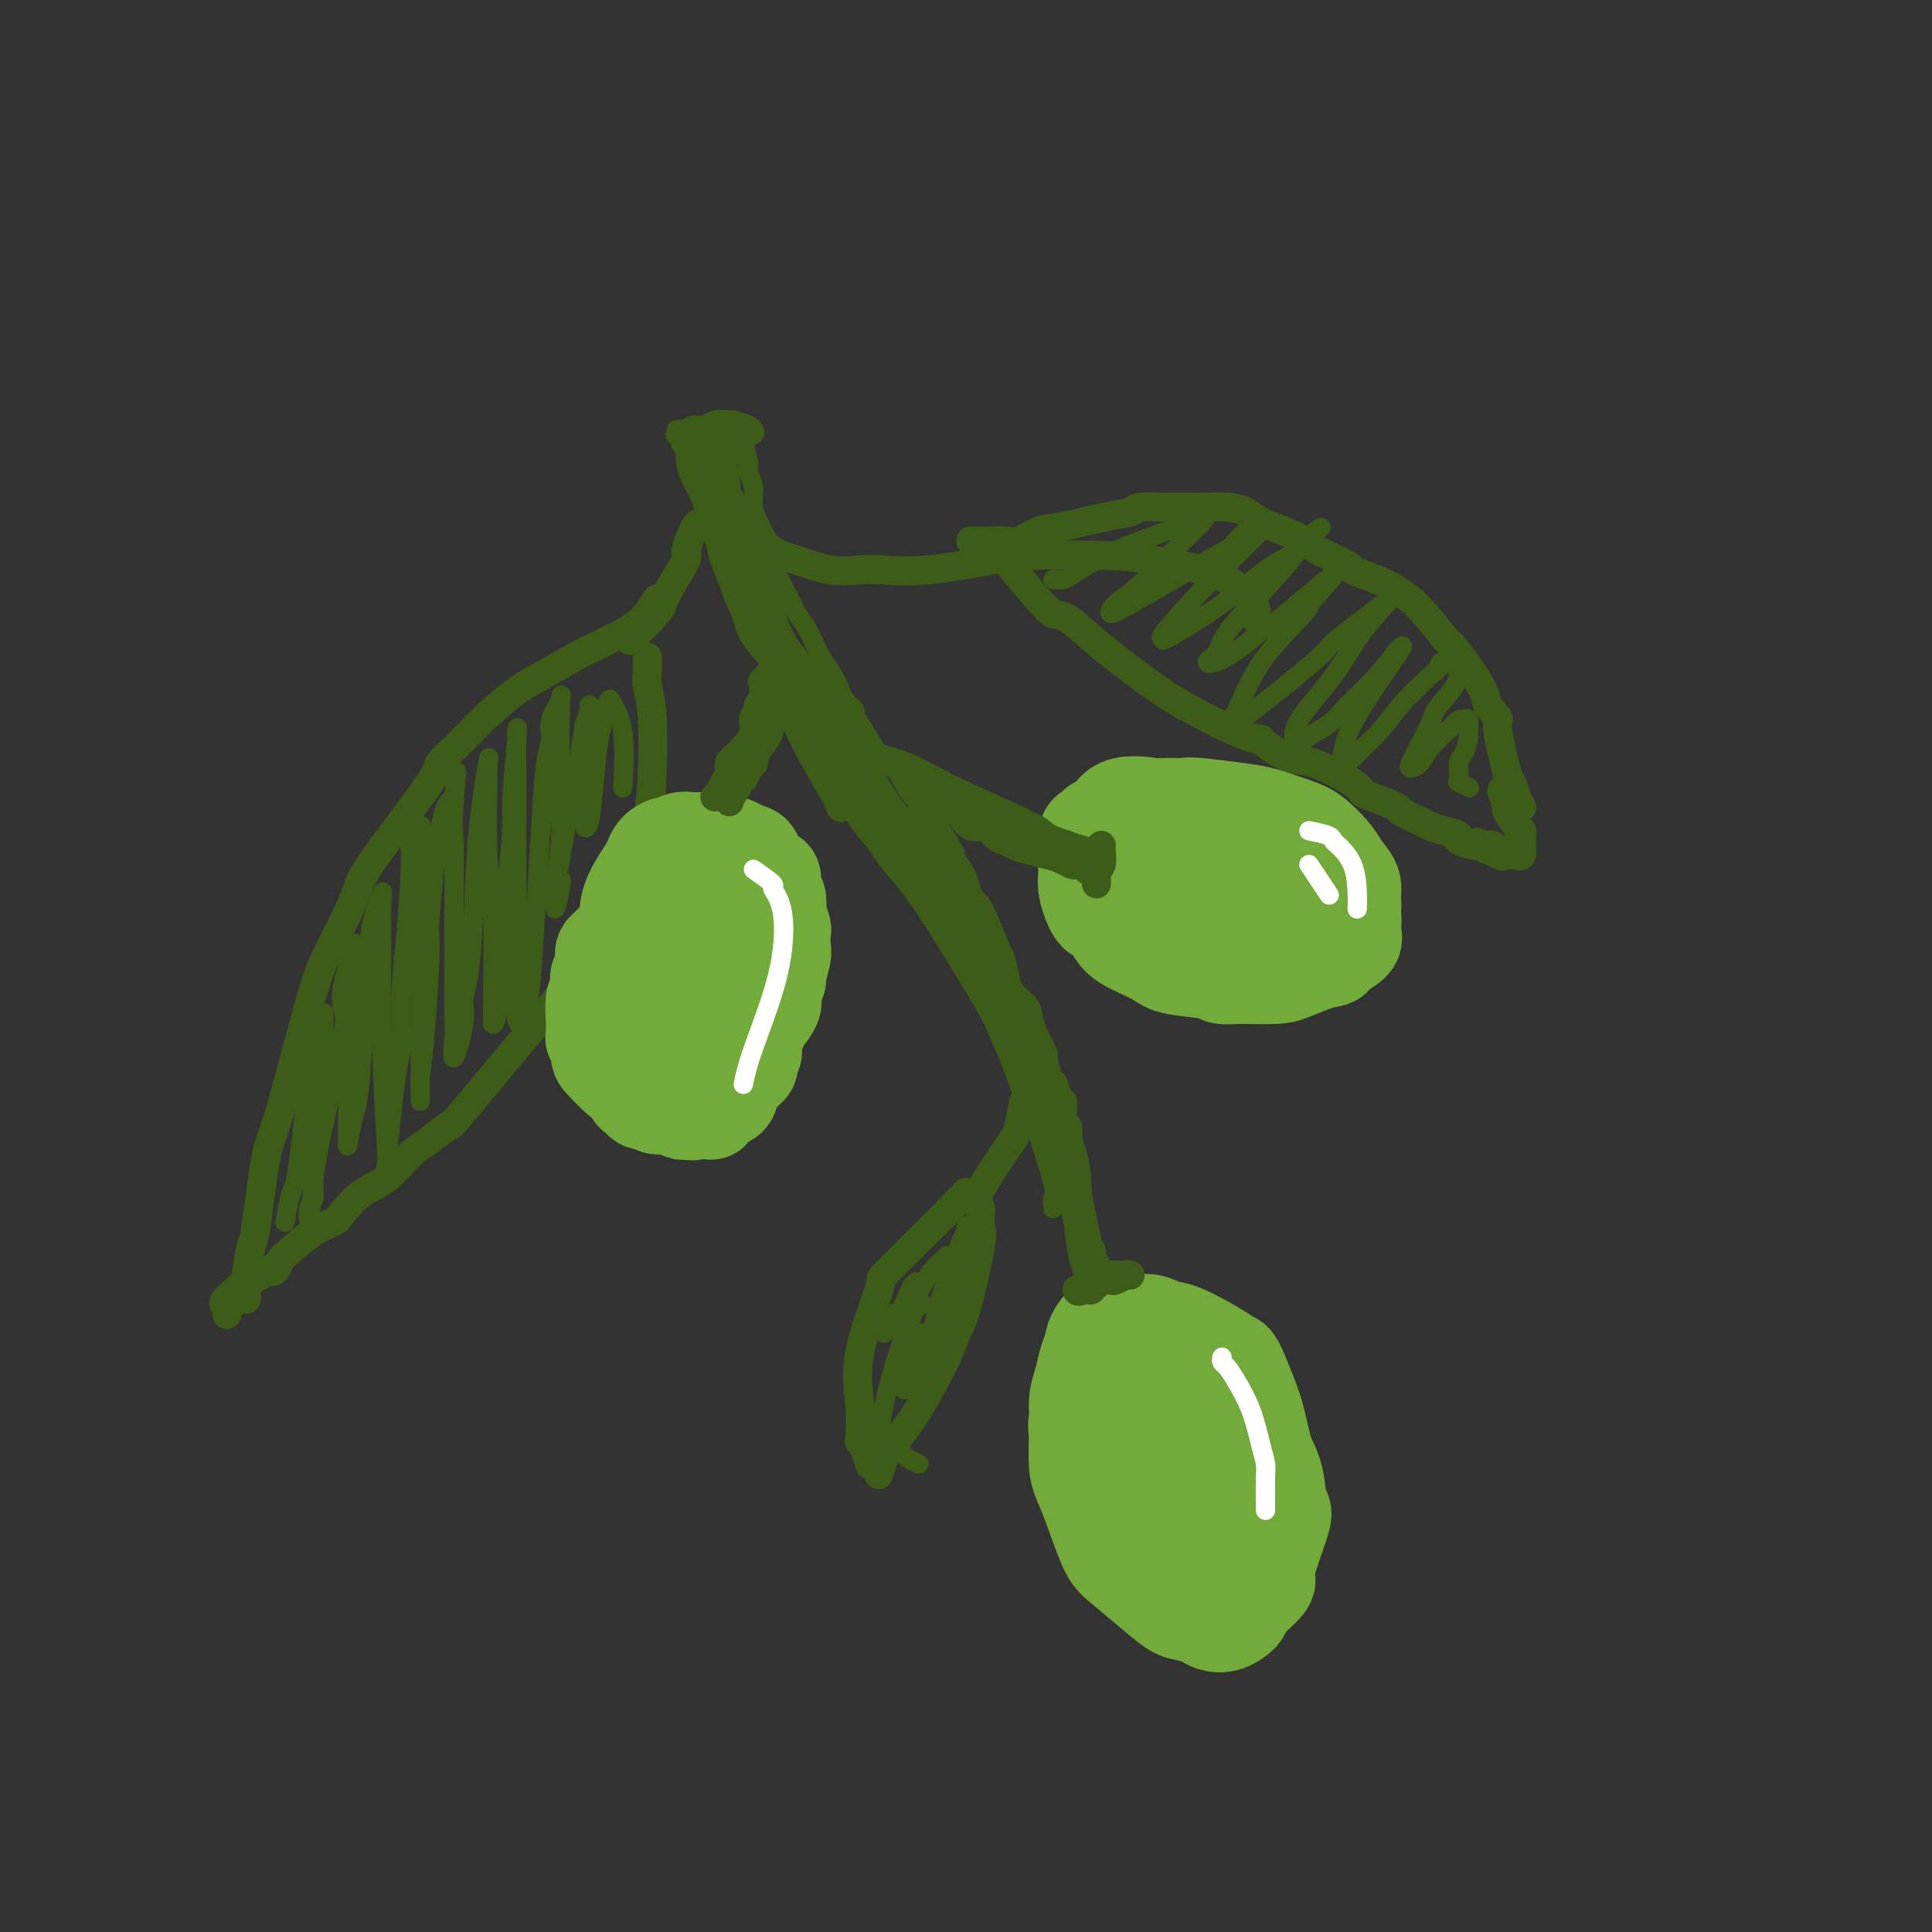 <svg viewBox='0 0 400 400' version='1.1' xmlns='http://www.w3.org/2000/svg' xmlns:xlink='http://www.w3.org/1999/xlink'><rect x="0" y="0" width="400" height="400" fill="#333333" stroke="none"/><g fill='none' stroke='#3D5C18' stroke-width='4' stroke-linecap='round' stroke-linejoin='round'><path d='M141,90c0.034,0.287 0.068,0.574 0,1c-0.068,0.426 -0.239,0.992 0,1c0.239,0.008 0.889,-0.542 1,0c0.111,0.542 -0.317,2.175 0,4c0.317,1.825 1.379,3.841 2,5c0.621,1.159 0.800,1.461 1,2c0.200,0.539 0.421,1.313 1,3c0.579,1.687 1.517,4.285 2,6c0.483,1.715 0.510,2.545 1,4c0.490,1.455 1.441,3.535 2,5c0.559,1.465 0.725,2.315 1,3c0.275,0.685 0.658,1.207 1,2c0.342,0.793 0.641,1.859 1,3c0.359,1.141 0.776,2.356 2,4c1.224,1.644 3.254,3.716 4,5c0.746,1.284 0.208,1.781 0,2c-0.208,0.219 -0.088,0.160 1,1c1.088,0.840 3.143,2.581 4,4c0.857,1.419 0.517,2.518 1,4c0.483,1.482 1.788,3.348 3,5c1.212,1.652 2.332,3.091 3,4c0.668,0.909 0.885,1.287 2,3c1.115,1.713 3.129,4.761 4,6c0.871,1.239 0.598,0.669 1,1c0.402,0.331 1.479,1.563 3,4c1.521,2.437 3.486,6.079 5,8c1.514,1.921 2.575,2.120 4,4c1.425,1.880 3.212,5.440 5,9'/><path d='M196,193c6.629,10.142 3.203,5.498 2,4c-1.203,-1.498 -0.181,0.152 2,4c2.181,3.848 5.523,9.894 8,15c2.477,5.106 4.089,9.270 5,12c0.911,2.730 1.120,4.024 2,7c0.880,2.976 2.432,7.633 3,10c0.568,2.367 0.153,2.445 0,3c-0.153,0.555 -0.044,1.587 0,2c0.044,0.413 0.022,0.206 0,0'/><path d='M141,89c-0.517,0.031 -1.034,0.062 -1,0c0.034,-0.062 0.618,-0.217 1,0c0.382,0.217 0.562,0.805 1,1c0.438,0.195 1.135,-0.004 2,0c0.865,0.004 1.896,0.212 3,0c1.104,-0.212 2.279,-0.845 3,-1c0.721,-0.155 0.989,0.169 1,0c0.011,-0.169 -0.235,-0.830 0,-1c0.235,-0.170 0.949,0.150 1,0c0.051,-0.150 -0.562,-0.769 -1,-1c-0.438,-0.231 -0.701,-0.073 -1,0c-0.299,0.073 -0.636,0.062 -1,0c-0.364,-0.062 -0.756,-0.174 -1,0c-0.244,0.174 -0.339,0.635 -1,1c-0.661,0.365 -1.887,0.634 -3,1c-1.113,0.366 -2.114,0.829 -3,1c-0.886,0.171 -1.659,0.049 -1,0c0.659,-0.049 2.748,-0.027 4,0c1.252,0.027 1.665,0.059 2,0c0.335,-0.059 0.590,-0.208 1,0c0.410,0.208 0.974,0.774 2,1c1.026,0.226 2.513,0.113 4,0'/><path d='M153,91c1.962,0.202 0.869,0.208 1,0c0.131,-0.208 1.488,-0.630 2,-1c0.512,-0.370 0.180,-0.689 0,-1c-0.180,-0.311 -0.208,-0.615 -1,-1c-0.792,-0.385 -2.347,-0.850 -3,-1c-0.653,-0.150 -0.403,0.014 -1,0c-0.597,-0.014 -2.041,-0.207 -3,0c-0.959,0.207 -1.434,0.812 -2,1c-0.566,0.188 -1.224,-0.042 -2,0c-0.776,0.042 -1.670,0.358 -2,1c-0.330,0.642 -0.094,1.612 0,2c0.094,0.388 0.047,0.194 0,0'/><path d='M154,92c-0.122,-0.410 -0.244,-0.821 0,0c0.244,0.821 0.856,2.872 1,4c0.144,1.128 -0.178,1.332 0,2c0.178,0.668 0.857,1.800 1,3c0.143,1.200 -0.252,2.467 0,4c0.252,1.533 1.149,3.330 2,5c0.851,1.670 1.656,3.212 2,4c0.344,0.788 0.229,0.820 0,1c-0.229,0.180 -0.571,0.507 0,2c0.571,1.493 2.054,4.150 3,6c0.946,1.850 1.355,2.892 2,4c0.645,1.108 1.525,2.282 2,3c0.475,0.718 0.546,0.979 1,2c0.454,1.021 1.293,2.803 2,4c0.707,1.197 1.283,1.809 2,3c0.717,1.191 1.575,2.963 2,4c0.425,1.037 0.416,1.341 1,2c0.584,0.659 1.760,1.674 2,2c0.240,0.326 -0.455,-0.037 0,1c0.455,1.037 2.060,3.474 3,5c0.940,1.526 1.213,2.140 2,3c0.787,0.860 2.087,1.965 3,3c0.913,1.035 1.441,1.999 2,3c0.559,1.001 1.151,2.039 2,3c0.849,0.961 1.957,1.846 3,3c1.043,1.154 2.022,2.577 3,4'/><path d='M195,172c4.892,7.680 2.123,4.379 1,3c-1.123,-1.379 -0.599,-0.835 0,0c0.599,0.835 1.273,1.962 2,3c0.727,1.038 1.507,1.987 2,3c0.493,1.013 0.699,2.089 1,3c0.301,0.911 0.696,1.656 1,2c0.304,0.344 0.516,0.287 1,1c0.484,0.713 1.241,2.196 2,4c0.759,1.804 1.520,3.928 2,5c0.480,1.072 0.678,1.091 1,2c0.322,0.909 0.769,2.709 1,4c0.231,1.291 0.247,2.075 1,3c0.753,0.925 2.244,1.993 3,3c0.756,1.007 0.776,1.954 1,3c0.224,1.046 0.651,2.190 1,3c0.349,0.810 0.618,1.286 1,2c0.382,0.714 0.876,1.667 1,2c0.124,0.333 -0.120,0.047 0,1c0.120,0.953 0.606,3.146 1,4c0.394,0.854 0.698,0.369 1,1c0.302,0.631 0.603,2.380 1,3c0.397,0.620 0.890,0.113 1,1c0.110,0.887 -0.163,3.168 0,4c0.163,0.832 0.762,0.215 1,1c0.238,0.785 0.116,2.973 0,4c-0.116,1.027 -0.227,0.894 0,1c0.227,0.106 0.792,0.452 1,1c0.208,0.548 0.059,1.300 0,2c-0.059,0.700 -0.030,1.350 0,2'/><path d='M223,243c1.154,4.754 1.040,4.139 1,4c-0.040,-0.139 -0.007,0.197 0,1c0.007,0.803 -0.012,2.073 0,3c0.012,0.927 0.057,1.510 0,2c-0.057,0.490 -0.215,0.888 0,2c0.215,1.112 0.803,2.939 1,4c0.197,1.061 0.001,1.357 0,2c-0.001,0.643 0.192,1.635 0,2c-0.192,0.365 -0.769,0.104 -1,0c-0.231,-0.104 -0.115,-0.052 0,0'/><path d='M146,96c-0.407,-1.373 -0.814,-2.745 -1,-3c-0.186,-0.255 -0.151,0.608 0,1c0.151,0.392 0.419,0.313 1,2c0.581,1.687 1.475,5.138 3,10c1.525,4.862 3.681,11.134 5,14c1.319,2.866 1.800,2.327 2,3c0.200,0.673 0.118,2.558 0,3c-0.118,0.442 -0.272,-0.558 0,-1c0.272,-0.442 0.969,-0.325 0,-3c-0.969,-2.675 -3.604,-8.141 -5,-12c-1.396,-3.859 -1.551,-6.109 -2,-8c-0.449,-1.891 -1.190,-3.421 -2,-5c-0.810,-1.579 -1.689,-3.207 -2,-4c-0.311,-0.793 -0.055,-0.751 0,-1c0.055,-0.249 -0.090,-0.789 0,0c0.090,0.789 0.415,2.905 1,5c0.585,2.095 1.430,4.168 3,8c1.570,3.832 3.864,9.424 5,13c1.136,3.576 1.114,5.138 2,8c0.886,2.862 2.681,7.025 4,10c1.319,2.975 2.163,4.763 3,7c0.837,2.237 1.668,4.925 2,6c0.332,1.075 0.166,0.538 0,0'/></g>
<g fill='none' stroke='#3D5C18' stroke-width='6' stroke-linecap='round' stroke-linejoin='round'><path d='M149,93c-0.113,0.394 -0.226,0.787 0,1c0.226,0.213 0.791,0.244 1,2c0.209,1.756 0.062,5.237 1,9c0.938,3.763 2.963,7.807 4,10c1.037,2.193 1.087,2.535 1,3c-0.087,0.465 -0.312,1.052 0,2c0.312,0.948 1.161,2.255 2,3c0.839,0.745 1.668,0.927 2,1c0.332,0.073 0.166,0.036 0,0'/><path d='M151,103c-0.060,0.633 -0.120,1.266 0,2c0.120,0.734 0.420,1.569 1,3c0.580,1.431 1.440,3.457 2,6c0.560,2.543 0.819,5.603 2,10c1.181,4.397 3.283,10.131 5,15c1.717,4.869 3.048,8.872 5,13c1.952,4.128 4.526,8.381 6,11c1.474,2.619 1.850,3.606 2,4c0.150,0.394 0.075,0.197 0,0'/><path d='M154,122c-0.081,-0.504 -0.161,-1.008 0,-1c0.161,0.008 0.564,0.527 1,1c0.436,0.473 0.907,0.900 1,1c0.093,0.100 -0.191,-0.126 0,0c0.191,0.126 0.858,0.606 1,1c0.142,0.394 -0.240,0.703 0,1c0.240,0.297 1.102,0.582 2,2c0.898,1.418 1.832,3.970 3,6c1.168,2.030 2.570,3.538 5,7c2.430,3.462 5.887,8.880 9,14c3.113,5.120 5.880,9.944 8,13c2.120,3.056 3.591,4.346 5,6c1.409,1.654 2.756,3.672 4,5c1.244,1.328 2.385,1.964 3,3c0.615,1.036 0.704,2.471 1,3c0.296,0.529 0.799,0.151 1,0c0.201,-0.151 0.101,-0.076 0,0'/><path d='M160,131c1.740,2.271 3.480,4.542 5,7c1.520,2.458 2.819,5.104 4,7c1.181,1.896 2.244,3.042 4,6c1.756,2.958 4.205,7.728 6,11c1.795,3.272 2.937,5.045 6,9c3.063,3.955 8.048,10.091 10,13c1.952,2.909 0.872,2.591 1,3c0.128,0.409 1.465,1.545 2,2c0.535,0.455 0.267,0.227 0,0'/><path d='M155,123c0.623,1.861 1.245,3.722 2,5c0.755,1.278 1.641,1.972 2,3c0.359,1.028 0.190,2.390 2,5c1.810,2.610 5.600,6.469 8,10c2.400,3.531 3.410,6.736 6,11c2.590,4.264 6.761,9.587 10,14c3.239,4.413 5.548,7.914 7,10c1.452,2.086 2.049,2.755 3,4c0.951,1.245 2.256,3.066 3,4c0.744,0.934 0.927,0.981 1,1c0.073,0.019 0.037,0.009 0,0'/><path d='M160,128c-0.552,-0.073 -1.104,-0.147 -1,0c0.104,0.147 0.866,0.514 1,1c0.134,0.486 -0.358,1.089 0,2c0.358,0.911 1.565,2.128 3,4c1.435,1.872 3.096,4.397 4,6c0.904,1.603 1.050,2.282 2,4c0.950,1.718 2.705,4.473 5,8c2.295,3.527 5.129,7.826 7,11c1.871,3.174 2.778,5.222 4,7c1.222,1.778 2.758,3.286 4,5c1.242,1.714 2.188,3.635 3,5c0.812,1.365 1.488,2.175 2,3c0.512,0.825 0.861,1.664 1,2c0.139,0.336 0.070,0.168 0,0'/><path d='M158,133c0.890,1.213 1.780,2.427 2,3c0.220,0.573 -0.229,0.506 0,1c0.229,0.494 1.136,1.550 2,3c0.864,1.450 1.684,3.295 4,7c2.316,3.705 6.127,9.272 8,13c1.873,3.728 1.808,5.618 5,10c3.192,4.382 9.643,11.258 12,14c2.357,2.742 0.621,1.351 3,5c2.379,3.649 8.872,12.337 12,17c3.128,4.663 2.890,5.301 3,6c0.110,0.699 0.568,1.457 1,2c0.432,0.543 0.838,0.869 1,1c0.162,0.131 0.081,0.065 0,0'/><path d='M174,164c0.802,1.429 1.604,2.858 2,3c0.396,0.142 0.388,-1.003 2,1c1.612,2.003 4.846,7.155 7,10c2.154,2.845 3.229,3.384 7,9c3.771,5.616 10.237,16.309 13,21c2.763,4.691 1.823,3.381 2,4c0.177,0.619 1.471,3.167 3,7c1.529,3.833 3.294,8.952 4,11c0.706,2.048 0.353,1.024 0,0'/><path d='M187,171c-0.079,-0.426 -0.157,-0.852 0,-1c0.157,-0.148 0.551,-0.019 1,0c0.449,0.019 0.954,-0.072 2,1c1.046,1.072 2.634,3.306 4,5c1.366,1.694 2.510,2.847 5,8c2.490,5.153 6.328,14.305 8,18c1.672,3.695 1.180,1.932 2,4c0.820,2.068 2.952,7.966 4,11c1.048,3.034 1.013,3.205 1,4c-0.013,0.795 -0.003,2.214 0,3c0.003,0.786 0.001,0.939 0,1c-0.001,0.061 -0.000,0.031 0,0'/><path d='M192,182c1.680,1.026 3.359,2.053 4,3c0.641,0.947 0.243,1.815 1,3c0.757,1.185 2.671,2.685 5,7c2.329,4.315 5.075,11.443 7,15c1.925,3.557 3.030,3.541 5,9c1.970,5.459 4.805,16.391 6,21c1.195,4.609 0.751,2.895 1,4c0.249,1.105 1.190,5.028 2,8c0.810,2.972 1.487,4.992 2,6c0.513,1.008 0.861,1.002 1,1c0.139,-0.002 0.070,-0.001 0,0'/><path d='M215,219c0.701,1.870 1.403,3.741 2,5c0.597,1.259 1.091,1.907 1,2c-0.091,0.093 -0.766,-0.369 0,2c0.766,2.369 2.975,7.569 4,11c1.025,3.431 0.867,5.094 1,7c0.133,1.906 0.557,4.056 1,6c0.443,1.944 0.903,3.684 1,5c0.097,1.316 -0.170,2.209 0,3c0.170,0.791 0.778,1.480 1,3c0.222,1.520 0.060,3.871 0,5c-0.060,1.129 -0.017,1.037 0,1c0.017,-0.037 0.009,-0.018 0,0'/><path d='M218,240c0.755,1.161 1.511,2.322 2,3c0.489,0.678 0.712,0.874 1,2c0.288,1.126 0.641,3.183 1,4c0.359,0.817 0.723,0.394 1,2c0.277,1.606 0.466,5.240 1,8c0.534,2.760 1.411,4.647 2,6c0.589,1.353 0.889,2.172 1,3c0.111,0.828 0.032,1.665 0,2c-0.032,0.335 -0.016,0.167 0,0'/><path d='M154,106c-0.069,0.236 -0.139,0.471 0,1c0.139,0.529 0.485,1.350 1,2c0.515,0.650 1.197,1.127 2,2c0.803,0.873 1.727,2.142 3,3c1.273,0.858 2.896,1.303 5,2c2.104,0.697 4.691,1.644 7,2c2.309,0.356 4.341,0.120 6,0c1.659,-0.120 2.945,-0.124 5,0c2.055,0.124 4.880,0.375 9,0c4.120,-0.375 9.536,-1.376 13,-2c3.464,-0.624 4.974,-0.870 9,-1c4.026,-0.130 10.566,-0.145 15,0c4.434,0.145 6.761,0.451 10,1c3.239,0.549 7.390,1.342 10,2c2.610,0.658 3.680,1.182 5,2c1.320,0.818 2.890,1.931 4,3c1.110,1.069 1.760,2.096 2,3c0.240,0.904 0.068,1.687 0,2c-0.068,0.313 -0.034,0.157 0,0'/><path d='M201,112c0.350,0.001 0.701,0.002 1,0c0.299,-0.002 0.547,-0.008 1,0c0.453,0.008 1.109,0.028 2,0c0.891,-0.028 2.015,-0.105 3,0c0.985,0.105 1.829,0.393 3,0c1.171,-0.393 2.667,-1.468 4,-2c1.333,-0.532 2.502,-0.521 5,-1c2.498,-0.479 6.324,-1.449 9,-2c2.676,-0.551 4.202,-0.683 5,-1c0.798,-0.317 0.866,-0.817 2,-1c1.134,-0.183 3.332,-0.047 5,0c1.668,0.047 2.804,0.004 4,0c1.196,-0.004 2.451,0.029 4,0c1.549,-0.029 3.392,-0.121 5,0c1.608,0.121 2.982,0.454 4,1c1.018,0.546 1.679,1.306 3,2c1.321,0.694 3.302,1.323 5,2c1.698,0.677 3.112,1.403 4,2c0.888,0.597 1.251,1.065 3,2c1.749,0.935 4.885,2.337 6,3c1.115,0.663 0.208,0.589 1,1c0.792,0.411 3.283,1.309 5,2c1.717,0.691 2.659,1.174 4,2c1.341,0.826 3.080,1.995 5,4c1.920,2.005 4.020,4.847 5,6c0.980,1.153 0.841,0.618 2,2c1.159,1.382 3.617,4.681 5,7c1.383,2.319 1.692,3.660 2,5'/><path d='M308,146c3.284,4.034 1.994,2.118 2,4c0.006,1.882 1.308,7.562 2,10c0.692,2.438 0.773,1.633 1,2c0.227,0.367 0.600,1.907 1,3c0.400,1.093 0.829,1.741 1,2c0.171,0.259 0.086,0.130 0,0'/><path d='M209,114c-0.425,-0.093 -0.851,-0.185 -1,0c-0.149,0.185 -0.022,0.649 0,1c0.022,0.351 -0.060,0.590 1,2c1.060,1.410 3.261,3.989 5,6c1.739,2.011 3.017,3.452 4,4c0.983,0.548 1.670,0.203 3,1c1.330,0.797 3.303,2.735 6,5c2.697,2.265 6.120,4.856 9,7c2.880,2.144 5.218,3.840 9,6c3.782,2.160 9.007,4.786 12,6c2.993,1.214 3.755,1.018 4,1c0.245,-0.018 -0.026,0.142 1,1c1.026,0.858 3.349,2.414 5,3c1.651,0.586 2.629,0.203 5,1c2.371,0.797 6.134,2.776 8,4c1.866,1.224 1.834,1.694 2,2c0.166,0.306 0.529,0.449 2,1c1.471,0.551 4.048,1.510 5,2c0.952,0.490 0.277,0.513 1,1c0.723,0.487 2.842,1.440 4,2c1.158,0.560 1.354,0.728 2,1c0.646,0.272 1.742,0.647 3,1c1.258,0.353 2.677,0.682 3,1c0.323,0.318 -0.452,0.624 0,1c0.452,0.376 2.129,0.822 3,1c0.871,0.178 0.935,0.089 1,0'/><path d='M306,175c9.660,4.486 3.309,1.201 1,0c-2.309,-1.201 -0.578,-0.318 0,0c0.578,0.318 0.001,0.071 0,0c-0.001,-0.071 0.574,0.032 1,0c0.426,-0.032 0.702,-0.201 1,0c0.298,0.201 0.619,0.772 1,1c0.381,0.228 0.823,0.114 1,0c0.177,-0.114 0.089,-0.227 0,0c-0.089,0.227 -0.178,0.795 0,1c0.178,0.205 0.622,0.047 1,0c0.378,-0.047 0.690,0.016 1,0c0.310,-0.016 0.619,-0.112 1,0c0.381,0.112 0.834,0.433 1,0c0.166,-0.433 0.044,-1.621 0,-2c-0.044,-0.379 -0.012,0.052 0,0c0.012,-0.052 0.003,-0.586 0,-1c-0.003,-0.414 -0.002,-0.707 0,-1'/><path d='M315,173c0.182,-0.833 0.136,-0.914 0,-1c-0.136,-0.086 -0.362,-0.177 -1,-1c-0.638,-0.823 -1.688,-2.378 -2,-3c-0.313,-0.622 0.112,-0.311 0,-1c-0.112,-0.689 -0.761,-2.378 -1,-3c-0.239,-0.622 -0.068,-0.178 0,0c0.068,0.178 0.034,0.089 0,0'/><path d='M145,109c-0.165,-0.557 -0.330,-1.113 -1,0c-0.670,1.113 -1.844,3.896 -2,5c-0.156,1.104 0.707,0.528 0,2c-0.707,1.472 -2.983,4.993 -4,7c-1.017,2.007 -0.774,2.502 -2,4c-1.226,1.498 -3.922,3.999 -5,5c-1.078,1.001 -0.539,0.500 0,0'/><path d='M136,124c-0.884,1.314 -1.768,2.627 -2,3c-0.232,0.373 0.188,-0.195 0,0c-0.188,0.195 -0.984,1.152 -2,2c-1.016,0.848 -2.253,1.585 -3,2c-0.747,0.415 -1.005,0.507 -2,1c-0.995,0.493 -2.727,1.387 -4,2c-1.273,0.613 -2.088,0.945 -4,2c-1.912,1.055 -4.920,2.833 -7,4c-2.080,1.167 -3.230,1.722 -5,3c-1.770,1.278 -4.158,3.279 -6,5c-1.842,1.721 -3.137,3.163 -5,5c-1.863,1.837 -4.293,4.070 -5,5c-0.707,0.930 0.310,0.557 -2,4c-2.310,3.443 -7.945,10.701 -11,15c-3.055,4.299 -3.528,5.637 -4,7c-0.472,1.363 -0.941,2.749 -2,5c-1.059,2.251 -2.707,5.368 -4,8c-1.293,2.632 -2.230,4.781 -4,11c-1.770,6.219 -4.373,16.508 -6,22c-1.627,5.492 -2.278,6.186 -3,10c-0.722,3.814 -1.514,10.749 -2,14c-0.486,3.251 -0.666,2.819 -1,4c-0.334,1.181 -0.821,3.976 -1,6c-0.179,2.024 -0.048,3.276 0,4c0.048,0.724 0.014,0.921 0,1c-0.014,0.079 -0.007,0.039 0,0'/><path d='M134,136c0.029,1.021 0.058,2.042 0,3c-0.058,0.958 -0.203,1.854 0,3c0.203,1.146 0.753,2.543 1,6c0.247,3.457 0.192,8.974 0,13c-0.192,4.026 -0.521,6.560 -1,8c-0.479,1.440 -1.110,1.785 -2,4c-0.890,2.215 -2.041,6.302 -3,9c-0.959,2.698 -1.728,4.009 -4,8c-2.272,3.991 -6.046,10.662 -8,14c-1.954,3.338 -2.086,3.342 -6,8c-3.914,4.658 -11.610,13.969 -15,18c-3.390,4.031 -2.475,2.783 -3,3c-0.525,0.217 -2.490,1.900 -4,3c-1.510,1.100 -2.563,1.618 -4,3c-1.437,1.382 -3.257,3.628 -5,5c-1.743,1.372 -3.408,1.870 -5,3c-1.592,1.130 -3.109,2.893 -4,4c-0.891,1.107 -1.156,1.558 -2,2c-0.844,0.442 -2.268,0.875 -4,2c-1.732,1.125 -3.774,2.942 -5,4c-1.226,1.058 -1.637,1.358 -2,2c-0.363,0.642 -0.678,1.625 -1,2c-0.322,0.375 -0.653,0.142 -1,0c-0.347,-0.142 -0.712,-0.193 -1,0c-0.288,0.193 -0.501,0.629 -1,1c-0.499,0.371 -1.286,0.677 -2,1c-0.714,0.323 -1.357,0.661 -2,1'/><path d='M50,266c-6.834,5.756 -2.419,3.646 -1,3c1.419,-0.646 -0.156,0.172 -1,1c-0.844,0.828 -0.955,1.665 -1,2c-0.045,0.335 -0.022,0.167 0,0'/><path d='M212,222c0.421,-0.969 0.842,-1.938 1,-2c0.158,-0.062 0.054,0.784 0,1c-0.054,0.216 -0.057,-0.198 0,1c0.057,1.198 0.175,4.009 0,5c-0.175,0.991 -0.643,0.161 -1,1c-0.357,0.839 -0.604,3.346 -1,5c-0.396,1.654 -0.941,2.454 -2,4c-1.059,1.546 -2.631,3.839 -4,6c-1.369,2.161 -2.534,4.189 -3,5c-0.466,0.811 -0.233,0.406 0,0'/><path d='M200,247c-0.019,-0.125 -0.037,-0.250 0,0c0.037,0.250 0.130,0.875 0,1c-0.130,0.125 -0.485,-0.249 -1,0c-0.515,0.249 -1.192,1.121 -2,2c-0.808,0.879 -1.748,1.764 -3,3c-1.252,1.236 -2.815,2.824 -5,5c-2.185,2.176 -4.992,4.942 -6,6c-1.008,1.058 -0.218,0.408 -1,3c-0.782,2.592 -3.135,8.426 -4,13c-0.865,4.574 -0.242,7.888 0,11c0.242,3.112 0.104,6.022 0,7c-0.104,0.978 -0.172,0.025 0,0c0.172,-0.025 0.585,0.878 1,2c0.415,1.122 0.833,2.463 1,3c0.167,0.537 0.084,0.268 0,0'/><path d='M203,250c0.020,0.108 0.041,0.216 0,1c-0.041,0.784 -0.143,2.244 0,3c0.143,0.756 0.532,0.808 0,4c-0.532,3.192 -1.984,9.523 -3,13c-1.016,3.477 -1.595,4.099 -2,5c-0.405,0.901 -0.634,2.081 -2,5c-1.366,2.919 -3.869,7.578 -6,11c-2.131,3.422 -3.891,5.608 -5,7c-1.109,1.392 -1.568,1.990 -2,3c-0.432,1.010 -0.838,2.431 -1,3c-0.162,0.569 -0.081,0.284 0,0'/></g>
<g fill='none' stroke='#73AB3A' stroke-width='20' stroke-linecap='round' stroke-linejoin='round'><path d='M146,177c-1.894,2.761 -3.789,5.522 -5,7c-1.211,1.478 -1.740,1.674 -2,2c-0.260,0.326 -0.252,0.781 -1,2c-0.748,1.219 -2.254,3.203 -3,5c-0.746,1.797 -0.733,3.407 -1,5c-0.267,1.593 -0.813,3.170 -1,4c-0.187,0.830 -0.014,0.914 0,2c0.014,1.086 -0.130,3.174 0,4c0.130,0.826 0.535,0.388 1,1c0.465,0.612 0.991,2.273 1,3c0.009,0.727 -0.500,0.521 0,1c0.500,0.479 2.009,1.642 3,2c0.991,0.358 1.464,-0.089 2,0c0.536,0.089 1.136,0.715 2,1c0.864,0.285 1.994,0.230 3,0c1.006,-0.230 1.890,-0.635 3,-1c1.110,-0.365 2.448,-0.691 3,-1c0.552,-0.309 0.319,-0.601 1,-1c0.681,-0.399 2.277,-0.906 3,-2c0.723,-1.094 0.572,-2.775 1,-4c0.428,-1.225 1.435,-1.995 2,-3c0.565,-1.005 0.687,-2.244 1,-3c0.313,-0.756 0.816,-1.027 1,-2c0.184,-0.973 0.050,-2.647 0,-4c-0.050,-1.353 -0.014,-2.387 0,-3c0.014,-0.613 0.007,-0.807 0,-1'/><path d='M160,191c0.761,-3.972 0.162,-3.902 0,-4c-0.162,-0.098 0.111,-0.363 0,-1c-0.111,-0.637 -0.606,-1.644 -1,-2c-0.394,-0.356 -0.687,-0.061 -1,0c-0.313,0.061 -0.647,-0.114 -1,-1c-0.353,-0.886 -0.725,-2.485 -1,-3c-0.275,-0.515 -0.452,0.054 -1,0c-0.548,-0.054 -1.468,-0.732 -2,-1c-0.532,-0.268 -0.676,-0.125 -1,0c-0.324,0.125 -0.829,0.233 -1,0c-0.171,-0.233 -0.010,-0.807 -1,-1c-0.990,-0.193 -3.133,-0.006 -4,0c-0.867,0.006 -0.459,-0.169 -1,0c-0.541,0.169 -2.029,0.683 -3,1c-0.971,0.317 -1.423,0.436 -2,1c-0.577,0.564 -1.278,1.574 -2,3c-0.722,1.426 -1.464,3.269 -2,5c-0.536,1.731 -0.868,3.352 -1,4c-0.132,0.648 -0.066,0.324 0,0'/><path d='M145,181c-1.185,0.945 -2.371,1.890 -3,3c-0.629,1.110 -0.702,2.385 -1,4c-0.298,1.615 -0.822,3.571 -1,5c-0.178,1.429 -0.012,2.330 0,4c0.012,1.670 -0.131,4.110 0,5c0.131,0.890 0.535,0.230 1,0c0.465,-0.230 0.990,-0.030 1,0c0.010,0.030 -0.495,-0.110 0,-1c0.495,-0.890 1.990,-2.528 3,-4c1.010,-1.472 1.535,-2.776 2,-4c0.465,-1.224 0.871,-2.366 1,-3c0.129,-0.634 -0.018,-0.758 0,-1c0.018,-0.242 0.200,-0.601 0,0c-0.200,0.601 -0.782,2.161 -1,3c-0.218,0.839 -0.072,0.958 0,2c0.072,1.042 0.072,3.007 0,3c-0.072,-0.007 -0.215,-1.987 0,-3c0.215,-1.013 0.787,-1.059 1,-2c0.213,-0.941 0.067,-2.778 0,-4c-0.067,-1.222 -0.057,-1.829 0,-3c0.057,-1.171 0.159,-2.906 0,-4c-0.159,-1.094 -0.580,-1.547 -1,-2'/><path d='M147,179c-0.216,-3.466 -0.758,-3.132 -1,-3c-0.242,0.132 -0.186,0.060 -1,0c-0.814,-0.060 -2.497,-0.109 -3,0c-0.503,0.109 0.174,0.375 0,1c-0.174,0.625 -1.198,1.608 -2,2c-0.802,0.392 -1.381,0.193 -2,1c-0.619,0.807 -1.279,2.619 -2,4c-0.721,1.381 -1.502,2.329 -2,3c-0.498,0.671 -0.712,1.065 -1,2c-0.288,0.935 -0.652,2.411 -1,3c-0.348,0.589 -0.682,0.290 -1,1c-0.318,0.710 -0.621,2.430 -1,4c-0.379,1.570 -0.834,2.991 -1,4c-0.166,1.009 -0.044,1.608 0,2c0.044,0.392 0.011,0.578 0,1c-0.011,0.422 -0.000,1.081 0,2c0.000,0.919 -0.011,2.098 0,3c0.011,0.902 0.044,1.527 0,2c-0.044,0.473 -0.163,0.795 0,1c0.163,0.205 0.610,0.292 1,1c0.390,0.708 0.723,2.036 1,3c0.277,0.964 0.496,1.564 1,2c0.504,0.436 1.292,0.707 2,1c0.708,0.293 1.336,0.607 2,1c0.664,0.393 1.364,0.863 2,1c0.636,0.137 1.206,-0.060 2,0c0.794,0.060 1.811,0.377 3,0c1.189,-0.377 2.551,-1.448 4,-2c1.449,-0.552 2.985,-0.586 4,-1c1.015,-0.414 1.507,-1.207 2,-2'/><path d='M153,216c2.449,-0.899 1.072,-0.648 1,-1c-0.072,-0.352 1.162,-1.307 2,-2c0.838,-0.693 1.281,-1.124 2,-2c0.719,-0.876 1.713,-2.196 2,-3c0.287,-0.804 -0.133,-1.092 0,-2c0.133,-0.908 0.820,-2.436 1,-3c0.180,-0.564 -0.147,-0.162 0,-1c0.147,-0.838 0.768,-2.915 1,-4c0.232,-1.085 0.076,-1.179 0,-2c-0.076,-0.821 -0.072,-2.370 0,-3c0.072,-0.630 0.212,-0.343 0,-1c-0.212,-0.657 -0.774,-2.260 -1,-3c-0.226,-0.740 -0.114,-0.617 0,-1c0.114,-0.383 0.229,-1.271 0,-2c-0.229,-0.729 -0.802,-1.298 -1,-2c-0.198,-0.702 -0.020,-1.536 0,-2c0.020,-0.464 -0.117,-0.559 -1,-1c-0.883,-0.441 -2.510,-1.227 -3,-2c-0.490,-0.773 0.159,-1.531 0,-2c-0.159,-0.469 -1.126,-0.647 -2,-1c-0.874,-0.353 -1.657,-0.879 -2,-1c-0.343,-0.121 -0.248,0.164 -1,0c-0.752,-0.164 -2.351,-0.777 -3,-1c-0.649,-0.223 -0.349,-0.056 -1,0c-0.651,0.056 -2.255,0.001 -3,0c-0.745,-0.001 -0.633,0.051 -1,0c-0.367,-0.051 -1.214,-0.206 -2,0c-0.786,0.206 -1.510,0.773 -2,1c-0.490,0.227 -0.745,0.113 -1,0'/><path d='M138,175c-2.154,0.695 -2.539,1.934 -3,3c-0.461,1.066 -0.998,1.959 -1,2c-0.002,0.041 0.532,-0.771 0,0c-0.532,0.771 -2.129,3.125 -3,5c-0.871,1.875 -1.017,3.273 -1,4c0.017,0.727 0.197,0.785 0,2c-0.197,1.215 -0.771,3.587 -1,5c-0.229,1.413 -0.114,1.868 0,3c0.114,1.132 0.227,2.943 0,4c-0.227,1.057 -0.793,1.362 -1,2c-0.207,0.638 -0.057,1.609 0,2c0.057,0.391 0.019,0.201 0,1c-0.019,0.799 -0.019,2.585 0,4c0.019,1.415 0.057,2.458 0,3c-0.057,0.542 -0.209,0.583 0,1c0.209,0.417 0.778,1.210 1,2c0.222,0.790 0.097,1.578 0,2c-0.097,0.422 -0.167,0.480 0,1c0.167,0.520 0.569,1.502 1,2c0.431,0.498 0.889,0.512 1,1c0.111,0.488 -0.124,1.450 0,2c0.124,0.550 0.609,0.687 1,1c0.391,0.313 0.689,0.801 1,1c0.311,0.199 0.636,0.110 1,0c0.364,-0.110 0.766,-0.239 1,0c0.234,0.239 0.300,0.848 1,1c0.700,0.152 2.035,-0.151 3,0c0.965,0.151 1.562,0.758 2,1c0.438,0.242 0.719,0.121 1,0'/><path d='M142,230c1.814,0.467 1.349,0.136 2,0c0.651,-0.136 2.416,-0.076 3,0c0.584,0.076 -0.015,0.170 0,0c0.015,-0.170 0.642,-0.602 1,-1c0.358,-0.398 0.445,-0.760 1,-1c0.555,-0.240 1.578,-0.358 2,-1c0.422,-0.642 0.242,-1.809 1,-3c0.758,-1.191 2.455,-2.405 3,-3c0.545,-0.595 -0.060,-0.572 0,-1c0.060,-0.428 0.787,-1.306 1,-2c0.213,-0.694 -0.087,-1.204 0,-2c0.087,-0.796 0.560,-1.878 1,-3c0.440,-1.122 0.847,-2.283 1,-3c0.153,-0.717 0.051,-0.991 0,-1c-0.051,-0.009 -0.052,0.247 0,-1c0.052,-1.247 0.158,-3.995 0,-5c-0.158,-1.005 -0.581,-0.266 -1,-1c-0.419,-0.734 -0.833,-2.941 -1,-4c-0.167,-1.059 -0.085,-0.970 0,-1c0.085,-0.030 0.173,-0.178 0,-1c-0.173,-0.822 -0.608,-2.317 -1,-3c-0.392,-0.683 -0.742,-0.554 -1,-1c-0.258,-0.446 -0.424,-1.468 -1,-2c-0.576,-0.532 -1.561,-0.573 -2,-1c-0.439,-0.427 -0.333,-1.239 -1,-2c-0.667,-0.761 -2.107,-1.472 -3,-2c-0.893,-0.528 -1.241,-0.873 -2,-1c-0.759,-0.127 -1.931,-0.036 -3,0c-1.069,0.036 -2.034,0.018 -3,0'/><path d='M139,184c-2.224,-1.042 -0.785,-0.647 -1,0c-0.215,0.647 -2.085,1.548 -3,2c-0.915,0.452 -0.874,0.456 -1,1c-0.126,0.544 -0.419,1.627 -1,2c-0.581,0.373 -1.451,0.036 -2,0c-0.549,-0.036 -0.778,0.228 -1,1c-0.222,0.772 -0.438,2.052 -1,3c-0.562,0.948 -1.471,1.562 -2,2c-0.529,0.438 -0.677,0.699 -1,1c-0.323,0.301 -0.822,0.643 -1,1c-0.178,0.357 -0.034,0.728 0,1c0.034,0.272 -0.042,0.445 0,1c0.042,0.555 0.204,1.493 0,2c-0.204,0.507 -0.773,0.582 -1,1c-0.227,0.418 -0.114,1.177 0,2c0.114,0.823 0.227,1.709 0,2c-0.227,0.291 -0.794,-0.012 -1,1c-0.206,1.012 -0.051,3.340 0,4c0.051,0.660 -0.001,-0.349 0,0c0.001,0.349 0.054,2.056 0,3c-0.054,0.944 -0.215,1.125 0,1c0.215,-0.125 0.805,-0.555 1,0c0.195,0.555 -0.006,2.096 0,3c0.006,0.904 0.218,1.170 1,2c0.782,0.830 2.134,2.223 3,3c0.866,0.777 1.248,0.936 2,1c0.752,0.064 1.876,0.032 3,0'/><path d='M133,224c1.774,1.262 1.708,1.417 3,2c1.292,0.583 3.940,1.595 5,2c1.060,0.405 0.530,0.202 0,0'/><path d='M231,172c-0.331,-0.423 -0.662,-0.846 -1,-1c-0.338,-0.154 -0.682,-0.037 -1,0c-0.318,0.037 -0.611,-0.004 -1,0c-0.389,0.004 -0.875,0.053 -1,0c-0.125,-0.053 0.109,-0.208 0,0c-0.109,0.208 -0.562,0.780 -1,1c-0.438,0.220 -0.861,0.088 -1,1c-0.139,0.912 0.005,2.866 0,4c-0.005,1.134 -0.160,1.447 0,2c0.160,0.553 0.633,1.346 1,2c0.367,0.654 0.627,1.170 1,2c0.373,0.830 0.857,1.974 2,3c1.143,1.026 2.943,1.934 5,3c2.057,1.066 4.369,2.289 6,3c1.631,0.711 2.580,0.908 4,1c1.420,0.092 3.310,0.077 5,0c1.690,-0.077 3.180,-0.216 5,0c1.820,0.216 3.970,0.786 6,1c2.030,0.214 3.938,0.073 5,0c1.062,-0.073 1.276,-0.078 2,0c0.724,0.078 1.958,0.240 3,0c1.042,-0.240 1.891,-0.880 3,-1c1.109,-0.120 2.479,0.281 3,0c0.521,-0.281 0.192,-1.244 0,-2c-0.192,-0.756 -0.247,-1.306 0,-2c0.247,-0.694 0.797,-1.533 1,-2c0.203,-0.467 0.058,-0.562 0,-1c-0.058,-0.438 -0.029,-1.219 0,-2'/><path d='M277,184c0.179,-1.625 0.126,-1.187 -1,-2c-1.126,-0.813 -3.325,-2.876 -4,-4c-0.675,-1.124 0.172,-1.310 -1,-2c-1.172,-0.690 -4.365,-1.884 -7,-3c-2.635,-1.116 -4.714,-2.154 -6,-3c-1.286,-0.846 -1.780,-1.499 -4,-2c-2.220,-0.501 -6.166,-0.851 -9,-1c-2.834,-0.149 -4.556,-0.096 -5,0c-0.444,0.096 0.388,0.237 -1,0c-1.388,-0.237 -4.998,-0.851 -7,0c-2.002,0.851 -2.397,3.167 -3,4c-0.603,0.833 -1.415,0.183 -2,1c-0.585,0.817 -0.943,3.101 -1,4c-0.057,0.899 0.187,0.414 0,1c-0.187,0.586 -0.804,2.243 -1,3c-0.196,0.757 0.029,0.615 0,1c-0.029,0.385 -0.310,1.296 0,3c0.310,1.704 1.213,4.199 2,5c0.787,0.801 1.459,-0.093 2,0c0.541,0.093 0.950,1.174 3,2c2.050,0.826 5.742,1.398 8,2c2.258,0.602 3.084,1.234 5,2c1.916,0.766 4.923,1.666 7,2c2.077,0.334 3.225,0.102 4,0c0.775,-0.102 1.178,-0.072 2,0c0.822,0.072 2.063,0.188 4,0c1.937,-0.188 4.571,-0.679 6,-1c1.429,-0.321 1.654,-0.471 3,-1c1.346,-0.529 3.813,-1.437 5,-2c1.187,-0.563 1.093,-0.782 1,-1'/><path d='M277,192c4.258,-1.127 2.402,-1.446 2,-2c-0.402,-0.554 0.648,-1.343 1,-2c0.352,-0.657 0.005,-1.181 0,-2c-0.005,-0.819 0.332,-1.934 0,-3c-0.332,-1.066 -1.334,-2.082 -2,-3c-0.666,-0.918 -0.995,-1.737 -2,-3c-1.005,-1.263 -2.684,-2.969 -4,-4c-1.316,-1.031 -2.268,-1.388 -4,-2c-1.732,-0.612 -4.246,-1.481 -6,-2c-1.754,-0.519 -2.750,-0.690 -5,-1c-2.250,-0.310 -5.754,-0.760 -8,-1c-2.246,-0.240 -3.236,-0.271 -4,0c-0.764,0.271 -1.303,0.843 -3,2c-1.697,1.157 -4.550,2.898 -6,4c-1.450,1.102 -1.495,1.565 -2,2c-0.505,0.435 -1.471,0.844 -2,2c-0.529,1.156 -0.623,3.061 -1,4c-0.377,0.939 -1.037,0.912 -1,3c0.037,2.088 0.771,6.289 1,8c0.229,1.711 -0.048,0.930 0,1c0.048,0.070 0.421,0.989 2,2c1.579,1.011 4.365,2.113 6,3c1.635,0.887 2.118,1.559 4,2c1.882,0.441 5.163,0.652 7,1c1.837,0.348 2.230,0.834 3,1c0.770,0.166 1.918,0.014 4,0c2.082,-0.014 5.099,0.112 7,0c1.901,-0.112 2.686,-0.460 4,-1c1.314,-0.540 3.157,-1.270 5,-2'/><path d='M273,199c3.761,-0.654 3.165,-0.790 3,-1c-0.165,-0.210 0.101,-0.495 1,-1c0.899,-0.505 2.431,-1.231 3,-2c0.569,-0.769 0.174,-1.580 0,-2c-0.174,-0.420 -0.128,-0.449 0,-1c0.128,-0.551 0.336,-1.623 0,-3c-0.336,-1.377 -1.218,-3.058 -2,-4c-0.782,-0.942 -1.466,-1.145 -2,-2c-0.534,-0.855 -0.919,-2.363 -3,-4c-2.081,-1.637 -5.860,-3.402 -8,-4c-2.140,-0.598 -2.643,-0.028 -3,0c-0.357,0.028 -0.570,-0.485 -2,-1c-1.430,-0.515 -4.078,-1.030 -6,-1c-1.922,0.030 -3.116,0.605 -5,1c-1.884,0.395 -4.456,0.609 -6,1c-1.544,0.391 -2.060,0.959 -3,2c-0.940,1.041 -2.305,2.554 -3,3c-0.695,0.446 -0.720,-0.176 -1,0c-0.280,0.176 -0.816,1.150 -1,2c-0.184,0.850 -0.018,1.577 0,2c0.018,0.423 -0.112,0.544 0,1c0.112,0.456 0.466,1.248 1,2c0.534,0.752 1.247,1.465 4,2c2.753,0.535 7.547,0.891 10,1c2.453,0.109 2.566,-0.029 3,0c0.434,0.029 1.188,0.224 2,0c0.812,-0.224 1.680,-0.868 3,-1c1.320,-0.132 3.091,0.248 4,0c0.909,-0.248 0.954,-1.124 1,-2'/><path d='M263,187c3.584,-0.900 1.043,-2.151 0,-3c-1.043,-0.849 -0.588,-1.295 -1,-2c-0.412,-0.705 -1.692,-1.669 -3,-2c-1.308,-0.331 -2.645,-0.028 -4,0c-1.355,0.028 -2.728,-0.219 -4,0c-1.272,0.219 -2.444,0.904 -3,1c-0.556,0.096 -0.496,-0.397 -1,1c-0.504,1.397 -1.573,4.685 -2,6c-0.427,1.315 -0.214,0.658 0,0'/><path d='M228,276c-0.453,1.187 -0.906,2.374 -1,3c-0.094,0.626 0.170,0.690 0,1c-0.170,0.310 -0.773,0.867 -1,3c-0.227,2.133 -0.078,5.844 0,8c0.078,2.156 0.086,2.759 0,3c-0.086,0.241 -0.265,0.119 0,2c0.265,1.881 0.973,5.763 1,8c0.027,2.237 -0.626,2.828 0,5c0.626,2.172 2.531,5.926 4,8c1.469,2.074 2.503,2.467 3,3c0.497,0.533 0.459,1.204 1,2c0.541,0.796 1.662,1.715 3,3c1.338,1.285 2.894,2.935 4,4c1.106,1.065 1.761,1.544 3,2c1.239,0.456 3.062,0.890 4,1c0.938,0.110 0.991,-0.104 1,0c0.009,0.104 -0.027,0.525 1,0c1.027,-0.525 3.115,-1.996 4,-3c0.885,-1.004 0.566,-1.542 1,-3c0.434,-1.458 1.620,-3.836 2,-5c0.380,-1.164 -0.046,-1.112 0,-2c0.046,-0.888 0.565,-2.715 1,-4c0.435,-1.285 0.784,-2.029 1,-4c0.216,-1.971 0.297,-5.169 0,-8c-0.297,-2.831 -0.972,-5.294 -2,-8c-1.028,-2.706 -2.410,-5.653 -3,-7c-0.590,-1.347 -0.390,-1.093 -1,-2c-0.610,-0.907 -2.032,-2.973 -3,-4c-0.968,-1.027 -1.484,-1.013 -2,-1'/><path d='M249,281c-2.049,-3.040 -2.673,-3.640 -4,-4c-1.327,-0.360 -3.357,-0.480 -5,-1c-1.643,-0.520 -2.898,-1.440 -4,-2c-1.102,-0.560 -2.050,-0.758 -3,-1c-0.950,-0.242 -1.903,-0.526 -3,0c-1.097,0.526 -2.337,1.863 -3,3c-0.663,1.137 -0.749,2.074 -1,3c-0.251,0.926 -0.667,1.840 -1,3c-0.333,1.160 -0.583,2.564 -1,4c-0.417,1.436 -1.000,2.904 -1,5c0.000,2.096 0.584,4.821 1,7c0.416,2.179 0.663,3.812 1,5c0.337,1.188 0.764,1.932 2,4c1.236,2.068 3.282,5.462 4,7c0.718,1.538 0.108,1.221 1,2c0.892,0.779 3.287,2.654 5,4c1.713,1.346 2.745,2.165 4,3c1.255,0.835 2.733,1.688 4,2c1.267,0.312 2.323,0.084 3,0c0.677,-0.084 0.976,-0.022 2,0c1.024,0.022 2.771,0.005 4,0c1.229,-0.005 1.938,0.001 3,-2c1.062,-2.001 2.478,-6.010 3,-8c0.522,-1.990 0.151,-1.963 0,-2c-0.151,-0.037 -0.082,-0.140 0,-1c0.082,-0.860 0.178,-2.477 0,-5c-0.178,-2.523 -0.631,-5.952 -1,-8c-0.369,-2.048 -0.656,-2.714 -1,-4c-0.344,-1.286 -0.747,-3.192 -1,-4c-0.253,-0.808 -0.358,-0.516 -1,-1c-0.642,-0.484 -1.821,-1.742 -3,-3'/><path d='M253,287c-1.502,-2.900 -2.257,-4.149 -4,-5c-1.743,-0.851 -4.473,-1.302 -6,-2c-1.527,-0.698 -1.852,-1.641 -3,-2c-1.148,-0.359 -3.120,-0.134 -4,0c-0.880,0.134 -0.670,0.177 -1,0c-0.330,-0.177 -1.201,-0.575 -2,0c-0.799,0.575 -1.525,2.122 -2,3c-0.475,0.878 -0.699,1.086 -1,2c-0.301,0.914 -0.681,2.532 -1,3c-0.319,0.468 -0.579,-0.214 -1,2c-0.421,2.214 -1.002,7.325 -1,10c0.002,2.675 0.588,2.915 1,3c0.412,0.085 0.650,0.017 1,2c0.350,1.983 0.811,6.019 2,9c1.189,2.981 3.107,4.908 4,6c0.893,1.092 0.760,1.350 1,2c0.240,0.650 0.854,1.691 2,3c1.146,1.309 2.824,2.885 4,4c1.176,1.115 1.849,1.770 3,2c1.151,0.230 2.779,0.037 4,0c1.221,-0.037 2.036,0.083 3,0c0.964,-0.083 2.079,-0.371 3,-1c0.921,-0.629 1.650,-1.601 3,-3c1.350,-1.399 3.322,-3.224 4,-4c0.678,-0.776 0.061,-0.501 0,-1c-0.061,-0.499 0.434,-1.772 1,-4c0.566,-2.228 1.203,-5.412 1,-8c-0.203,-2.588 -1.247,-4.581 -2,-7c-0.753,-2.419 -1.215,-5.262 -2,-8c-0.785,-2.738 -1.892,-5.369 -3,-8'/><path d='M257,285c-1.608,-4.256 -2.128,-3.398 -2,-3c0.128,0.398 0.903,0.334 -1,-1c-1.903,-1.334 -6.486,-3.939 -9,-5c-2.514,-1.061 -2.959,-0.577 -4,-1c-1.041,-0.423 -2.677,-1.754 -5,-1c-2.323,0.754 -5.334,3.592 -7,5c-1.666,1.408 -1.987,1.385 -2,2c-0.013,0.615 0.283,1.869 0,3c-0.283,1.131 -1.145,2.140 -2,4c-0.855,1.860 -1.702,4.573 -2,6c-0.298,1.427 -0.046,1.569 0,3c0.046,1.431 -0.115,4.152 0,6c0.115,1.848 0.504,2.822 1,4c0.496,1.178 1.098,2.561 2,5c0.902,2.439 2.103,5.935 3,8c0.897,2.065 1.490,2.700 3,4c1.510,1.300 3.937,3.266 6,5c2.063,1.734 3.762,3.237 5,4c1.238,0.763 2.014,0.786 3,1c0.986,0.214 2.183,0.617 3,1c0.817,0.383 1.253,0.744 2,1c0.747,0.256 1.803,0.407 3,0c1.197,-0.407 2.533,-1.373 3,-2c0.467,-0.627 0.064,-0.914 1,-2c0.936,-1.086 3.210,-2.972 4,-4c0.790,-1.028 0.097,-1.200 0,-2c-0.097,-0.800 0.401,-2.229 1,-4c0.599,-1.771 1.300,-3.886 2,-6'/><path d='M265,316c1.269,-3.395 0.440,-2.884 0,-4c-0.440,-1.116 -0.491,-3.861 -1,-6c-0.509,-2.139 -1.475,-3.673 -2,-5c-0.525,-1.327 -0.608,-2.446 -1,-3c-0.392,-0.554 -1.093,-0.544 -2,-2c-0.907,-1.456 -2.021,-4.377 -5,-7c-2.979,-2.623 -7.825,-4.949 -10,-6c-2.175,-1.051 -1.680,-0.826 -2,-1c-0.320,-0.174 -1.456,-0.746 -3,-1c-1.544,-0.254 -3.497,-0.189 -5,0c-1.503,0.189 -2.557,0.501 -3,1c-0.443,0.499 -0.274,1.184 -1,3c-0.726,1.816 -2.347,4.761 -3,6c-0.653,1.239 -0.336,0.771 0,2c0.336,1.229 0.693,4.156 1,6c0.307,1.844 0.564,2.606 1,4c0.436,1.394 1.050,3.421 2,5c0.950,1.579 2.237,2.710 3,4c0.763,1.290 1.002,2.737 2,4c0.998,1.263 2.753,2.340 4,3c1.247,0.660 1.984,0.902 3,1c1.016,0.098 2.311,0.051 3,0c0.689,-0.051 0.773,-0.104 1,0c0.227,0.104 0.598,0.367 1,-1c0.402,-1.367 0.834,-4.364 1,-6c0.166,-1.636 0.065,-1.913 0,-3c-0.065,-1.087 -0.094,-2.985 0,-4c0.094,-1.015 0.313,-1.147 0,-2c-0.313,-0.853 -1.156,-2.426 -2,-4'/><path d='M247,300c-0.593,-2.285 -1.074,-1.496 -2,-2c-0.926,-0.504 -2.297,-2.301 -3,-3c-0.703,-0.699 -0.737,-0.299 -1,0c-0.263,0.299 -0.754,0.498 -1,1c-0.246,0.502 -0.249,1.307 0,2c0.249,0.693 0.748,1.273 1,2c0.252,0.727 0.257,1.600 1,3c0.743,1.400 2.224,3.328 3,5c0.776,1.672 0.847,3.087 1,4c0.153,0.913 0.387,1.323 1,2c0.613,0.677 1.604,1.622 2,2c0.396,0.378 0.198,0.189 0,0'/></g>
<g fill='none' stroke='#3D5C18' stroke-width='6' stroke-linecap='round' stroke-linejoin='round'><path d='M148,165c0.342,-0.243 0.685,-0.486 1,-1c0.315,-0.514 0.604,-1.299 1,-2c0.396,-0.701 0.900,-1.318 1,-2c0.100,-0.682 -0.204,-1.429 0,-2c0.204,-0.571 0.915,-0.965 2,-2c1.085,-1.035 2.543,-2.709 3,-4c0.457,-1.291 -0.088,-2.198 0,-3c0.088,-0.802 0.807,-1.497 1,-2c0.193,-0.503 -0.141,-0.813 0,-1c0.141,-0.187 0.756,-0.251 1,-1c0.244,-0.749 0.118,-2.184 0,-3c-0.118,-0.816 -0.227,-1.012 0,-1c0.227,0.012 0.792,0.234 1,0c0.208,-0.234 0.059,-0.924 0,-1c-0.059,-0.076 -0.030,0.462 0,1'/><path d='M159,141c1.700,-3.600 0.449,-0.599 0,1c-0.449,1.599 -0.096,1.798 0,2c0.096,0.202 -0.064,0.407 0,1c0.064,0.593 0.354,1.572 0,3c-0.354,1.428 -1.352,3.303 -2,5c-0.648,1.697 -0.947,3.214 -1,4c-0.053,0.786 0.141,0.840 0,1c-0.141,0.160 -0.616,0.428 -1,1c-0.384,0.572 -0.677,1.450 -1,2c-0.323,0.550 -0.676,0.771 -1,1c-0.324,0.229 -0.620,0.466 -1,1c-0.380,0.534 -0.844,1.364 -1,2c-0.156,0.636 -0.005,1.076 0,1c0.005,-0.076 -0.136,-0.669 0,-1c0.136,-0.331 0.550,-0.399 1,-1c0.450,-0.601 0.937,-1.735 1,-2c0.063,-0.265 -0.297,0.340 0,0c0.297,-0.340 1.250,-1.625 2,-3c0.750,-1.375 1.297,-2.840 2,-4c0.703,-1.160 1.561,-2.013 2,-3c0.439,-0.987 0.460,-2.107 1,-3c0.540,-0.893 1.598,-1.559 2,-2c0.402,-0.441 0.147,-0.657 0,-1c-0.147,-0.343 -0.185,-0.812 0,-1c0.185,-0.188 0.592,-0.094 1,0'/><path d='M163,145c2.089,-3.267 1.311,-0.933 1,0c-0.311,0.933 -0.156,0.467 0,0'/><path d='M174,152c0.136,0.221 0.272,0.441 1,1c0.728,0.559 2.047,1.456 3,2c0.953,0.544 1.540,0.733 2,1c0.460,0.267 0.795,0.611 2,1c1.205,0.389 3.282,0.825 6,2c2.718,1.175 6.079,3.091 10,5c3.921,1.909 8.404,3.811 11,5c2.596,1.189 3.306,1.664 4,2c0.694,0.336 1.372,0.533 2,1c0.628,0.467 1.208,1.203 3,2c1.792,0.797 4.798,1.656 6,2c1.202,0.344 0.601,0.172 0,0'/><path d='M191,162c1.225,1.591 2.449,3.182 3,4c0.551,0.818 0.428,0.863 1,1c0.572,0.137 1.839,0.365 3,1c1.161,0.635 2.215,1.676 3,2c0.785,0.324 1.301,-0.068 2,0c0.699,0.068 1.582,0.596 3,1c1.418,0.404 3.372,0.683 5,1c1.628,0.317 2.931,0.673 4,1c1.069,0.327 1.903,0.627 3,1c1.097,0.373 2.456,0.821 3,1c0.544,0.179 0.272,0.090 0,0'/><path d='M198,167c0.976,1.745 1.952,3.490 3,4c1.048,0.510 2.170,-0.214 3,0c0.830,0.214 1.370,1.367 2,2c0.630,0.633 1.352,0.747 2,1c0.648,0.253 1.224,0.646 2,1c0.776,0.354 1.752,0.669 3,1c1.248,0.331 2.768,0.677 4,1c1.232,0.323 2.177,0.621 3,1c0.823,0.379 1.526,0.837 2,1c0.474,0.163 0.719,0.030 1,0c0.281,-0.030 0.597,0.042 1,0c0.403,-0.042 0.891,-0.197 1,0c0.109,0.197 -0.163,0.745 0,1c0.163,0.255 0.761,0.216 1,0c0.239,-0.216 0.120,-0.608 0,-1'/><path d='M226,179c2.702,0.619 1.458,0.167 1,0c-0.458,-0.167 -0.131,-0.048 0,0c0.131,0.048 0.065,0.024 0,0'/><path d='M227,183c0.030,-0.740 0.061,-1.480 0,-2c-0.061,-0.520 -0.212,-0.819 0,-1c0.212,-0.181 0.789,-0.244 1,-1c0.211,-0.756 0.057,-2.203 0,-3c-0.057,-0.797 -0.016,-0.942 0,-1c0.016,-0.058 0.008,-0.029 0,0'/><path d='M227,262c-0.392,0.416 -0.785,0.832 -1,1c-0.215,0.168 -0.253,0.087 0,0c0.253,-0.087 0.796,-0.182 1,0c0.204,0.182 0.070,0.641 0,1c-0.070,0.359 -0.074,0.618 0,1c0.074,0.382 0.227,0.887 0,1c-0.227,0.113 -0.834,-0.166 -1,0c-0.166,0.166 0.109,0.775 0,1c-0.109,0.225 -0.603,0.064 -1,0c-0.397,-0.064 -0.699,-0.032 -1,0'/><path d='M224,267c-0.738,0.756 -1.085,0.146 -1,0c0.085,-0.146 0.600,0.172 1,0c0.400,-0.172 0.685,-0.835 1,-1c0.315,-0.165 0.662,0.166 1,0c0.338,-0.166 0.669,-0.829 1,-1c0.331,-0.171 0.663,0.150 1,0c0.337,-0.150 0.679,-0.772 1,-1c0.321,-0.228 0.622,-0.061 1,0c0.378,0.061 0.832,0.016 1,0c0.168,-0.016 0.048,-0.005 0,0c-0.048,0.005 -0.024,0.002 0,0'/><path d='M231,264c1.153,-0.233 0.534,0.684 0,1c-0.534,0.316 -0.983,0.032 -1,0c-0.017,-0.032 0.398,0.188 1,0c0.602,-0.188 1.391,-0.782 2,-1c0.609,-0.218 1.040,-0.058 1,0c-0.040,0.058 -0.549,0.016 -1,0c-0.451,-0.016 -0.843,-0.004 -1,0c-0.157,0.004 -0.078,0.002 0,0'/></g>
<g fill='none' stroke='#FFFFFF' stroke-width='4' stroke-linecap='round' stroke-linejoin='round'><path d='M253,281c-0.073,0.365 -0.146,0.730 0,1c0.146,0.270 0.512,0.446 1,1c0.488,0.554 1.097,1.484 2,3c0.903,1.516 2.098,3.616 3,6c0.902,2.384 1.510,5.053 2,7c0.490,1.947 0.863,3.171 1,4c0.137,0.829 0.037,1.262 0,3c-0.037,1.738 -0.011,4.782 0,6c0.011,1.218 0.005,0.609 0,0'/><path d='M271,172c1.585,0.319 3.171,0.637 4,1c0.829,0.363 0.902,0.770 1,1c0.098,0.230 0.222,0.283 1,1c0.778,0.717 2.208,2.100 3,4c0.792,1.900 0.944,4.319 1,6c0.056,1.681 0.016,2.623 0,3c-0.016,0.377 -0.008,0.188 0,0'/><path d='M271,179c0.622,0.933 1.244,1.867 2,3c0.756,1.133 1.644,2.467 2,3c0.356,0.533 0.178,0.267 0,0'/><path d='M156,180c1.750,1.229 3.499,2.459 4,3c0.501,0.541 -0.248,0.394 0,1c0.248,0.606 1.492,1.963 2,5c0.508,3.037 0.281,7.752 -1,13c-1.281,5.248 -3.614,11.028 -5,15c-1.386,3.972 -1.825,6.135 -2,7c-0.175,0.865 -0.088,0.433 0,0'/></g>
<g fill='none' stroke='#3D5C18' stroke-width='4' stroke-linecap='round' stroke-linejoin='round'><path d='M59,253c0.327,-1.851 0.655,-3.702 1,-5c0.345,-1.298 0.709,-2.043 1,-3c0.291,-0.957 0.509,-2.125 1,-6c0.491,-3.875 1.256,-10.456 2,-15c0.744,-4.544 1.468,-7.052 2,-9c0.532,-1.948 0.872,-3.337 1,-4c0.128,-0.663 0.046,-0.601 0,-1c-0.046,-0.399 -0.054,-1.260 0,1c0.054,2.260 0.171,7.639 0,12c-0.171,4.361 -0.630,7.703 -1,11c-0.370,3.297 -0.650,6.549 -1,10c-0.350,3.451 -0.770,7.101 -1,8c-0.230,0.899 -0.271,-0.954 0,-2c0.271,-1.046 0.854,-1.286 1,-2c0.146,-0.714 -0.145,-1.903 0,-4c0.145,-2.097 0.726,-5.103 2,-11c1.274,-5.897 3.243,-14.684 4,-19c0.757,-4.316 0.304,-4.159 0,-5c-0.304,-0.841 -0.460,-2.679 0,-5c0.460,-2.321 1.535,-5.126 2,-7c0.465,-1.874 0.321,-2.816 0,0c-0.321,2.816 -0.819,9.390 -1,14c-0.181,4.610 -0.046,7.257 0,11c0.046,3.743 0.001,8.581 0,11c-0.001,2.419 0.041,2.417 0,3c-0.041,0.583 -0.166,1.750 0,1c0.166,-0.750 0.622,-3.418 1,-5c0.378,-1.582 0.679,-2.080 1,-4c0.321,-1.920 0.663,-5.263 1,-10c0.337,-4.737 0.668,-10.869 1,-17'/><path d='M76,201c0.724,-7.307 0.533,-8.073 1,-10c0.467,-1.927 1.593,-5.015 2,-6c0.407,-0.985 0.095,0.134 0,2c-0.095,1.866 0.025,4.479 0,9c-0.025,4.521 -0.196,10.951 0,19c0.196,8.049 0.760,17.717 1,22c0.240,4.283 0.155,3.181 0,4c-0.155,0.819 -0.379,3.560 0,0c0.379,-3.560 1.360,-13.420 2,-18c0.640,-4.580 0.940,-3.879 1,-6c0.060,-2.121 -0.120,-7.064 0,-11c0.120,-3.936 0.540,-6.866 1,-12c0.460,-5.134 0.960,-12.473 1,-16c0.040,-3.527 -0.382,-3.243 0,-4c0.382,-0.757 1.566,-2.553 2,-3c0.434,-0.447 0.116,0.457 0,5c-0.116,4.543 -0.031,12.724 0,20c0.031,7.276 0.008,13.645 0,18c-0.008,4.355 0.001,6.694 0,9c-0.001,2.306 -0.010,4.578 0,5c0.010,0.422 0.040,-1.006 0,-2c-0.040,-0.994 -0.148,-1.554 0,-3c0.148,-1.446 0.554,-3.777 1,-9c0.446,-5.223 0.932,-13.336 1,-17c0.068,-3.664 -0.281,-2.879 0,-7c0.281,-4.121 1.191,-13.148 2,-18c0.809,-4.852 1.517,-5.529 2,-6c0.483,-0.471 0.742,-0.735 1,-1'/><path d='M94,165c1.083,-9.946 0.291,-3.312 0,1c-0.291,4.312 -0.080,6.301 0,9c0.080,2.699 0.029,6.109 0,13c-0.029,6.891 -0.037,17.264 0,22c0.037,4.736 0.118,3.837 0,5c-0.118,1.163 -0.435,4.390 0,4c0.435,-0.390 1.621,-4.396 2,-7c0.379,-2.604 -0.049,-3.807 0,-5c0.049,-1.193 0.573,-2.375 1,-5c0.427,-2.625 0.755,-6.692 1,-12c0.245,-5.308 0.406,-11.856 1,-18c0.594,-6.144 1.622,-11.884 2,-14c0.378,-2.116 0.105,-0.608 0,0c-0.105,0.608 -0.042,0.316 0,0c0.042,-0.316 0.064,-0.657 0,3c-0.064,3.657 -0.213,11.312 0,16c0.213,4.688 0.788,6.409 1,12c0.212,5.591 0.060,15.054 0,19c-0.060,3.946 -0.027,2.376 0,2c0.027,-0.376 0.048,0.441 0,1c-0.048,0.559 -0.167,0.861 0,1c0.167,0.139 0.618,0.114 1,-3c0.382,-3.114 0.695,-9.318 1,-14c0.305,-4.682 0.604,-7.842 1,-12c0.396,-4.158 0.891,-9.313 1,-12c0.109,-2.687 -0.167,-2.906 0,-6c0.167,-3.094 0.776,-9.064 1,-12c0.224,-2.936 0.064,-2.839 0,-1c-0.064,1.839 -0.032,5.419 0,9'/><path d='M107,161c0.001,3.444 0.003,8.055 0,14c-0.003,5.945 -0.012,13.225 0,18c0.012,4.775 0.045,7.044 0,10c-0.045,2.956 -0.167,6.598 0,8c0.167,1.402 0.622,0.563 1,0c0.378,-0.563 0.678,-0.850 1,-2c0.322,-1.150 0.665,-3.164 1,-7c0.335,-3.836 0.662,-9.495 1,-15c0.338,-5.505 0.687,-10.857 1,-16c0.313,-5.143 0.592,-10.078 1,-13c0.408,-2.922 0.946,-3.832 1,-5c0.054,-1.168 -0.377,-2.593 0,-4c0.377,-1.407 1.561,-2.794 2,-4c0.439,-1.206 0.132,-2.230 0,2c-0.132,4.230 -0.089,13.715 0,19c0.089,5.285 0.223,6.370 0,9c-0.223,2.630 -0.805,6.804 -1,9c-0.195,2.196 -0.004,2.412 0,3c0.004,0.588 -0.181,1.548 0,1c0.181,-0.548 0.727,-2.603 1,-4c0.273,-1.397 0.273,-2.135 0,-2c-0.273,0.135 -0.819,1.145 0,-4c0.819,-5.145 3.004,-16.444 4,-22c0.996,-5.556 0.803,-5.367 1,-6c0.197,-0.633 0.785,-2.087 1,-3c0.215,-0.913 0.058,-1.284 0,-1c-0.058,0.284 -0.017,1.224 0,3c0.017,1.776 0.008,4.388 0,7'/><path d='M122,156c-0.230,3.792 -0.805,8.773 -1,11c-0.195,2.227 -0.011,1.699 0,2c0.011,0.301 -0.151,1.432 0,2c0.151,0.568 0.614,0.572 1,-1c0.386,-1.572 0.695,-4.720 1,-8c0.305,-3.280 0.605,-6.693 1,-9c0.395,-2.307 0.884,-3.509 1,-4c0.116,-0.491 -0.141,-0.270 0,-1c0.141,-0.730 0.679,-2.411 1,-3c0.321,-0.589 0.426,-0.086 1,1c0.574,1.086 1.616,2.754 2,6c0.384,3.246 0.110,8.070 0,10c-0.110,1.930 -0.055,0.965 0,0'/><path d='M218,120c0.792,-0.002 1.583,-0.003 2,0c0.417,0.003 0.458,0.012 2,-1c1.542,-1.012 4.585,-3.043 9,-5c4.415,-1.957 10.200,-3.839 13,-5c2.800,-1.161 2.613,-1.600 3,-2c0.387,-0.400 1.346,-0.760 2,-1c0.654,-0.240 1.003,-0.360 1,0c-0.003,0.360 -0.357,1.201 -1,2c-0.643,0.799 -1.574,1.555 -4,4c-2.426,2.445 -6.346,6.578 -9,9c-2.654,2.422 -4.040,3.131 -5,4c-0.960,0.869 -1.492,1.897 -1,2c0.492,0.103 2.009,-0.719 6,-3c3.991,-2.281 10.456,-6.022 14,-8c3.544,-1.978 4.169,-2.194 5,-3c0.831,-0.806 1.870,-2.203 3,-3c1.130,-0.797 2.351,-0.995 3,-1c0.649,-0.005 0.725,0.182 1,0c0.275,-0.182 0.748,-0.733 0,0c-0.748,0.733 -2.717,2.752 -5,5c-2.283,2.248 -4.879,4.726 -8,8c-3.121,3.274 -6.766,7.345 -8,9c-1.234,1.655 -0.057,0.895 0,1c0.057,0.105 -1.006,1.074 1,0c2.006,-1.074 7.082,-4.191 11,-7c3.918,-2.809 6.679,-5.310 9,-7c2.321,-1.690 4.202,-2.570 5,-3c0.798,-0.430 0.514,-0.408 1,-1c0.486,-0.592 1.743,-1.796 3,-3'/><path d='M271,111c4.738,-3.237 1.583,-1.331 0,0c-1.583,1.331 -1.596,2.087 -3,4c-1.404,1.913 -4.201,4.984 -7,8c-2.799,3.016 -5.602,5.978 -7,8c-1.398,2.022 -1.393,3.104 -2,4c-0.607,0.896 -1.828,1.606 -2,2c-0.172,0.394 0.703,0.473 2,0c1.297,-0.473 3.015,-1.499 5,-3c1.985,-1.501 4.237,-3.477 5,-4c0.763,-0.523 0.035,0.407 3,-2c2.965,-2.407 9.622,-8.153 11,-9c1.378,-0.847 -2.522,3.203 -4,5c-1.478,1.797 -0.533,1.340 -2,3c-1.467,1.660 -5.347,5.435 -8,9c-2.653,3.565 -4.078,6.919 -5,9c-0.922,2.081 -1.342,2.888 -2,4c-0.658,1.112 -1.556,2.529 2,0c3.556,-2.529 11.565,-9.003 15,-12c3.435,-2.997 2.295,-2.517 4,-4c1.705,-1.483 6.257,-4.928 9,-7c2.743,-2.072 3.679,-2.772 4,-3c0.321,-0.228 0.026,0.014 0,0c-0.026,-0.014 0.217,-0.284 -1,1c-1.217,1.284 -3.895,4.123 -6,7c-2.105,2.877 -3.636,5.792 -6,9c-2.364,3.208 -5.559,6.710 -7,9c-1.441,2.290 -1.126,3.369 -1,4c0.126,0.631 0.063,0.816 0,1'/><path d='M268,154c-3.343,4.994 -1.200,1.979 1,0c2.200,-1.979 4.459,-2.921 6,-4c1.541,-1.079 2.365,-2.293 4,-4c1.635,-1.707 4.081,-3.905 6,-6c1.919,-2.095 3.312,-4.088 4,-5c0.688,-0.912 0.670,-0.744 1,-1c0.330,-0.256 1.009,-0.935 -1,2c-2.009,2.935 -6.704,9.485 -9,14c-2.296,4.515 -2.192,6.997 -2,8c0.192,1.003 0.472,0.529 2,-1c1.528,-1.529 4.304,-4.114 6,-6c1.696,-1.886 2.312,-3.074 4,-5c1.688,-1.926 4.449,-4.591 6,-6c1.551,-1.409 1.893,-1.563 2,-2c0.107,-0.437 -0.020,-1.158 1,-1c1.020,0.158 3.188,1.194 3,3c-0.188,1.806 -2.732,4.383 -4,6c-1.268,1.617 -1.262,2.274 -2,4c-0.738,1.726 -2.222,4.521 -3,6c-0.778,1.479 -0.850,1.641 -1,2c-0.150,0.359 -0.377,0.915 0,1c0.377,0.085 1.358,-0.302 2,-1c0.642,-0.698 0.946,-1.706 2,-3c1.054,-1.294 2.857,-2.874 4,-4c1.143,-1.126 1.626,-1.797 2,-2c0.374,-0.203 0.639,0.061 1,0c0.361,-0.061 0.817,-0.446 1,0c0.183,0.446 0.091,1.723 0,3'/><path d='M304,152c0.146,1.294 -0.489,3.030 -1,4c-0.511,0.970 -0.896,1.174 -1,2c-0.104,0.826 0.075,2.273 0,3c-0.075,0.727 -0.405,0.734 0,1c0.405,0.266 1.544,0.790 2,1c0.456,0.210 0.228,0.105 0,0'/><path d='M191,276c-0.763,0.161 -1.525,0.322 -2,1c-0.475,0.678 -0.662,1.872 -1,3c-0.338,1.128 -0.827,2.191 -1,3c-0.173,0.809 -0.031,1.365 0,2c0.031,0.635 -0.048,1.350 0,2c0.048,0.650 0.225,1.234 1,0c0.775,-1.234 2.149,-4.285 3,-6c0.851,-1.715 1.181,-2.093 2,-4c0.819,-1.907 2.129,-5.344 3,-8c0.871,-2.656 1.305,-4.531 2,-7c0.695,-2.469 1.651,-5.531 2,-7c0.349,-1.469 0.091,-1.345 0,-1c-0.091,0.345 -0.014,0.912 0,1c0.014,0.088 -0.036,-0.302 -1,2c-0.964,2.302 -2.844,7.297 -4,11c-1.156,3.703 -1.589,6.115 -2,8c-0.411,1.885 -0.799,3.244 -1,5c-0.201,1.756 -0.214,3.909 0,4c0.214,0.091 0.657,-1.879 1,-3c0.343,-1.121 0.587,-1.393 1,-3c0.413,-1.607 0.996,-4.548 2,-8c1.004,-3.452 2.430,-7.415 3,-9c0.570,-1.585 0.285,-0.793 0,0'/><path d='M191,270c-1.176,0.847 -2.353,1.693 -3,2c-0.647,0.307 -0.765,0.074 -1,0c-0.235,-0.074 -0.588,0.009 -1,0c-0.412,-0.009 -0.881,-0.111 -1,0c-0.119,0.111 0.114,0.433 0,1c-0.114,0.567 -0.575,1.377 -1,2c-0.425,0.623 -0.815,1.057 -1,1c-0.185,-0.057 -0.166,-0.606 0,-1c0.166,-0.394 0.480,-0.632 1,-1c0.520,-0.368 1.247,-0.866 2,-2c0.753,-1.134 1.533,-2.904 2,-4c0.467,-1.096 0.623,-1.518 1,-2c0.377,-0.482 0.977,-1.024 1,0c0.023,1.024 -0.530,3.615 -1,5c-0.470,1.385 -0.857,1.565 -1,4c-0.143,2.435 -0.041,7.124 0,9c0.041,1.876 0.020,0.938 0,0'/><path d='M196,260c-0.284,0.327 -0.568,0.654 -1,1c-0.432,0.346 -1.012,0.710 -2,2c-0.988,1.290 -2.384,3.506 -3,5c-0.616,1.494 -0.452,2.267 -1,4c-0.548,1.733 -1.809,4.425 -3,8c-1.191,3.575 -2.312,8.033 -3,11c-0.688,2.967 -0.944,4.441 0,6c0.944,1.559 3.088,3.201 4,4c0.912,0.799 0.592,0.753 1,1c0.408,0.247 1.545,0.785 2,1c0.455,0.215 0.227,0.108 0,0'/></g>
</svg>